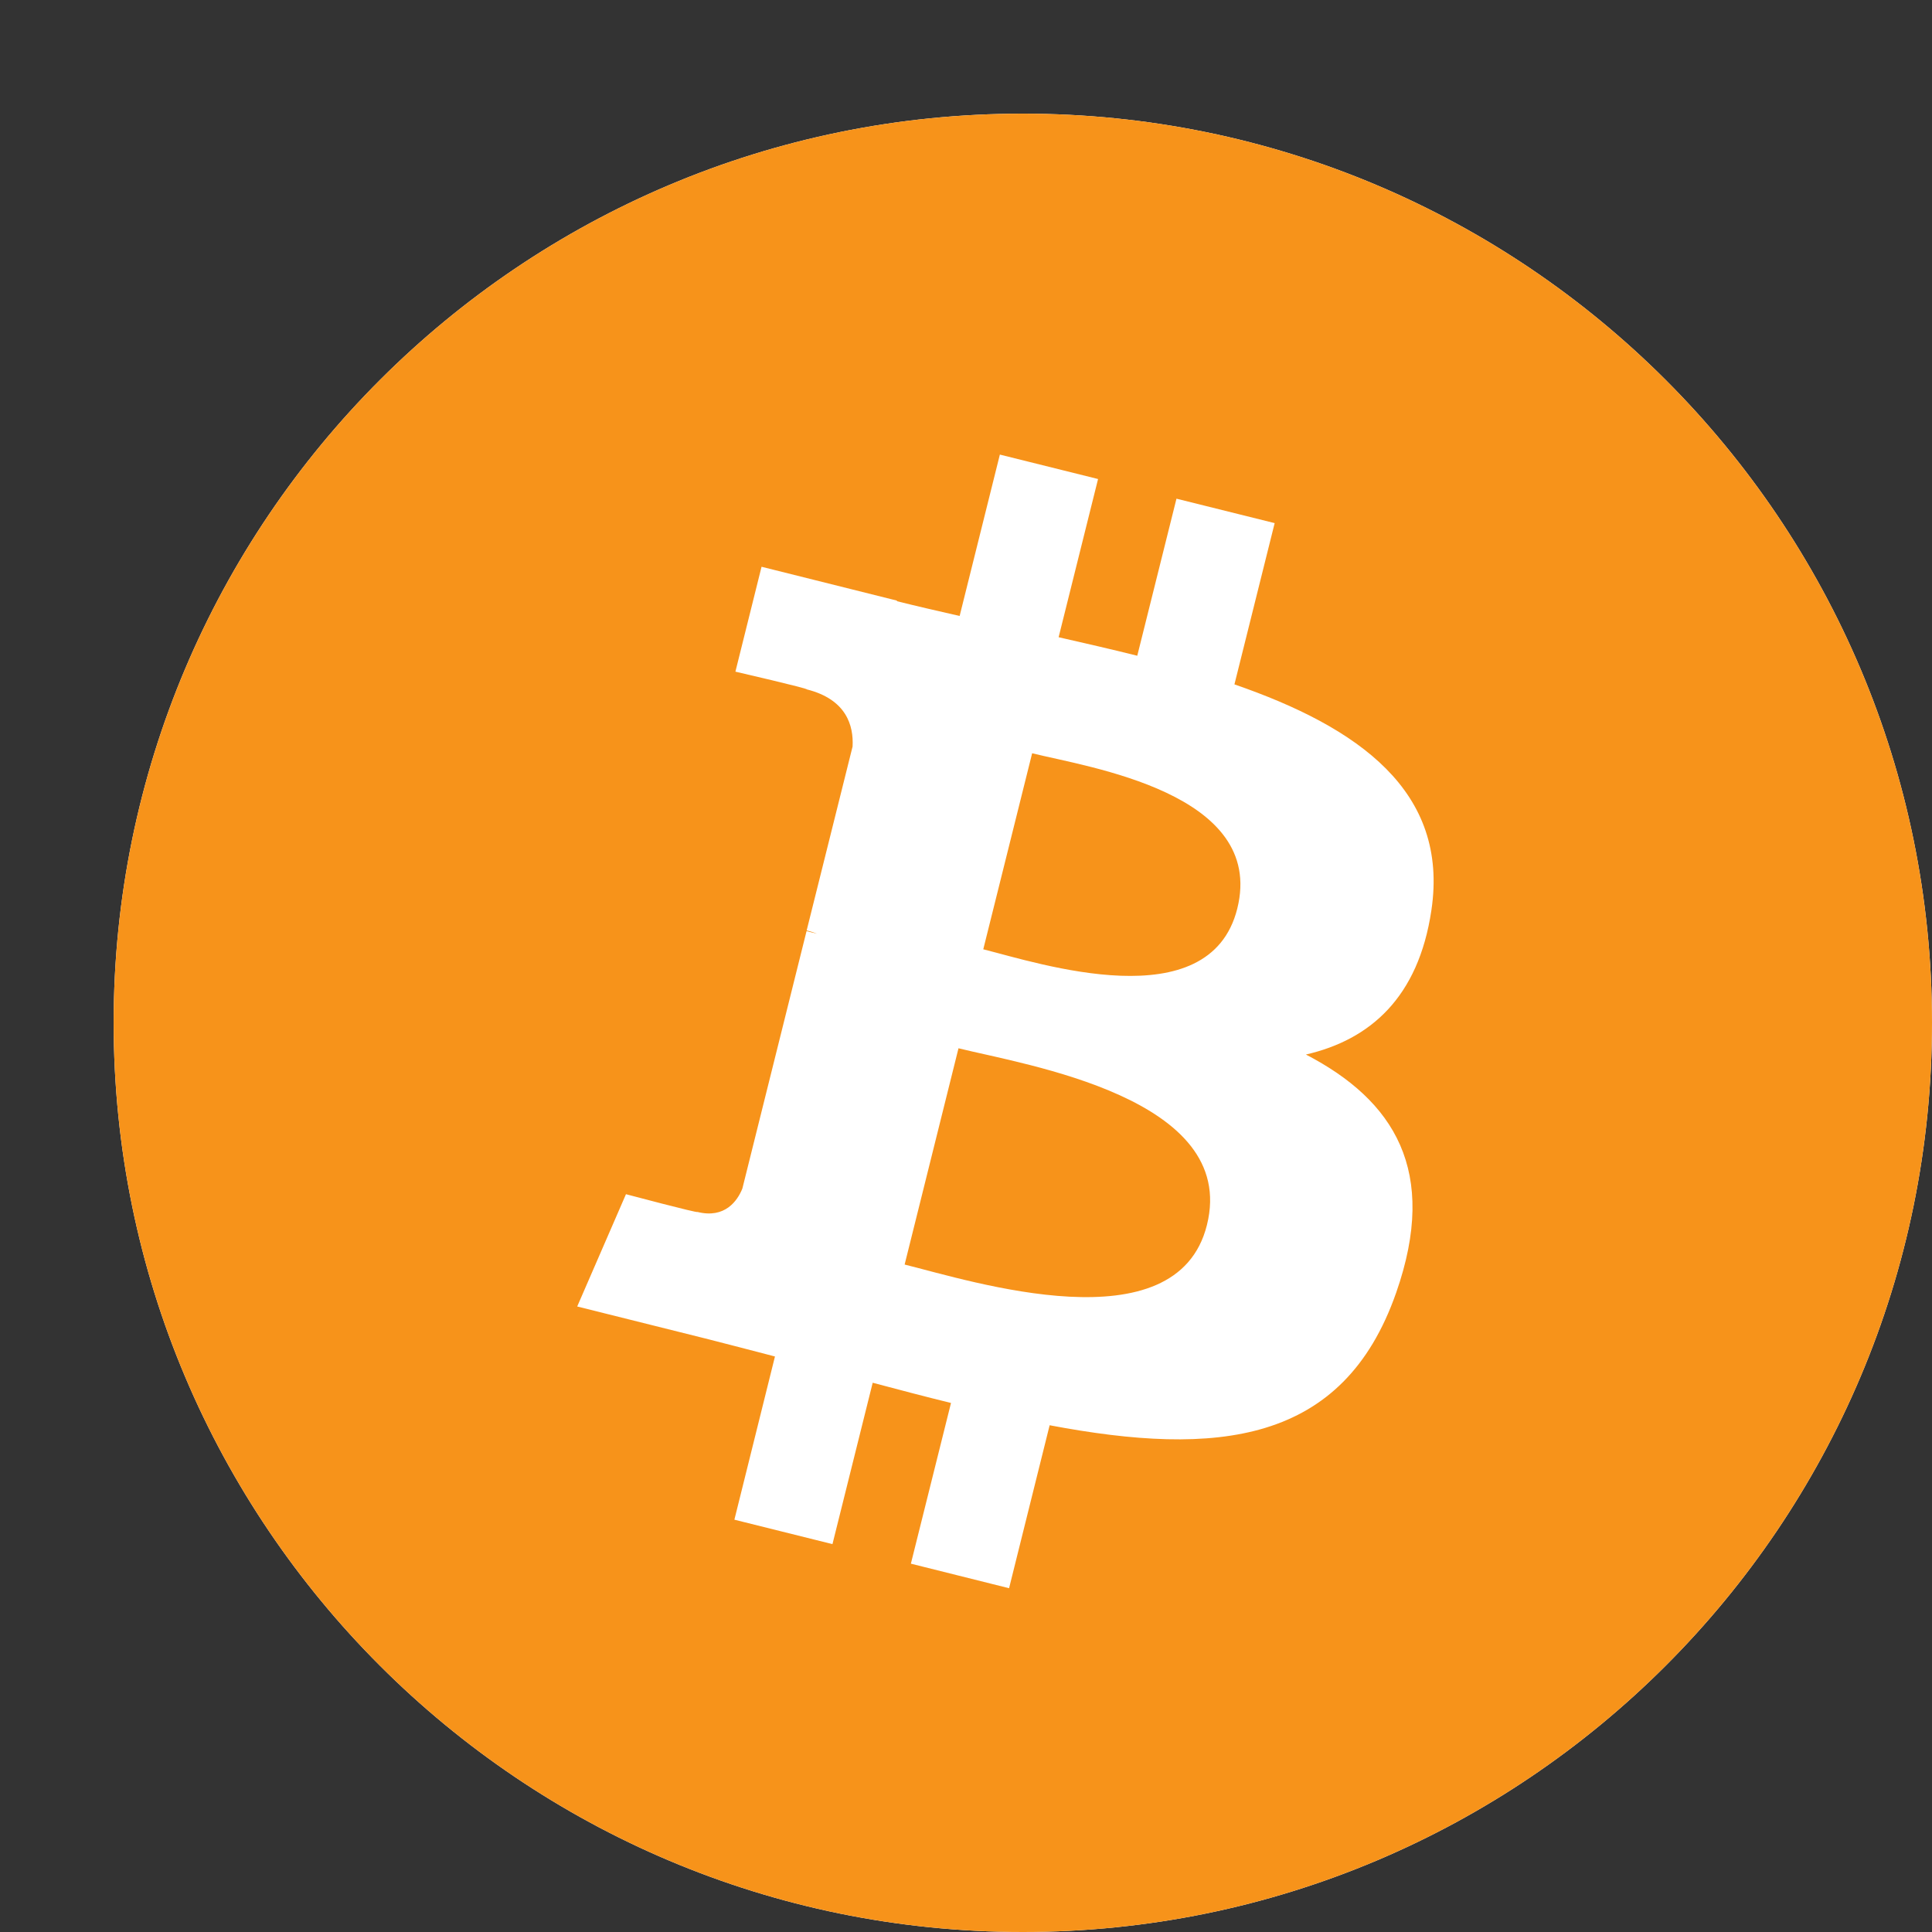 <svg width="17" height="17" viewBox="0 0 17 17" fill="none" xmlns="http://www.w3.org/2000/svg">
<rect x="0" y="0" width="17" height="17" fill="#333333" stroke="none"/>
<path d="M17 9C17 13.418 13.418 17 9 17C4.582 17 1 13.418 1 9C1 4.582 4.582 1 9 1C13.418 1 17 4.582 17 9Z" fill="white"/>
<path fill-rule="evenodd" clip-rule="evenodd" d="M9 17C4.582 17 1 13.418 1 9C1 4.582 4.582 1 9 1C13.418 1 17 4.582 17 9C17 13.418 13.418 17 9 17ZM12.595 8.01C12.752 6.962 11.953 6.399 10.862 6.022L11.216 4.603L10.352 4.388L10.007 5.77C9.78 5.713 9.547 5.66 9.315 5.607L9.662 4.215L8.798 4L8.444 5.42C8.256 5.377 8.071 5.335 7.892 5.29L7.893 5.285L6.701 4.987L6.471 5.91C6.471 5.91 7.112 6.058 7.099 6.066C7.449 6.154 7.512 6.386 7.502 6.569L7.098 8.187C7.122 8.193 7.154 8.202 7.189 8.216L7.097 8.193L6.532 10.459C6.489 10.565 6.38 10.725 6.136 10.664C6.144 10.677 5.508 10.508 5.508 10.508L5.079 11.496L6.204 11.777C6.412 11.829 6.617 11.884 6.819 11.936L6.462 13.372L7.325 13.587L7.679 12.167C7.915 12.23 8.144 12.29 8.368 12.345L8.015 13.759L8.879 13.975L9.236 12.541C10.71 12.82 11.819 12.708 12.285 11.375C12.661 10.302 12.267 9.682 11.491 9.279C12.056 9.149 12.481 8.777 12.595 8.01ZM10.62 10.779C10.353 11.852 8.546 11.272 7.96 11.127L8.434 9.224C9.021 9.37 10.899 9.66 10.62 10.779ZM10.887 7.995C10.643 8.971 9.139 8.475 8.652 8.353L9.082 6.628C9.569 6.75 11.141 6.976 10.887 7.995Z" fill="#F7931A"/>
</svg>
